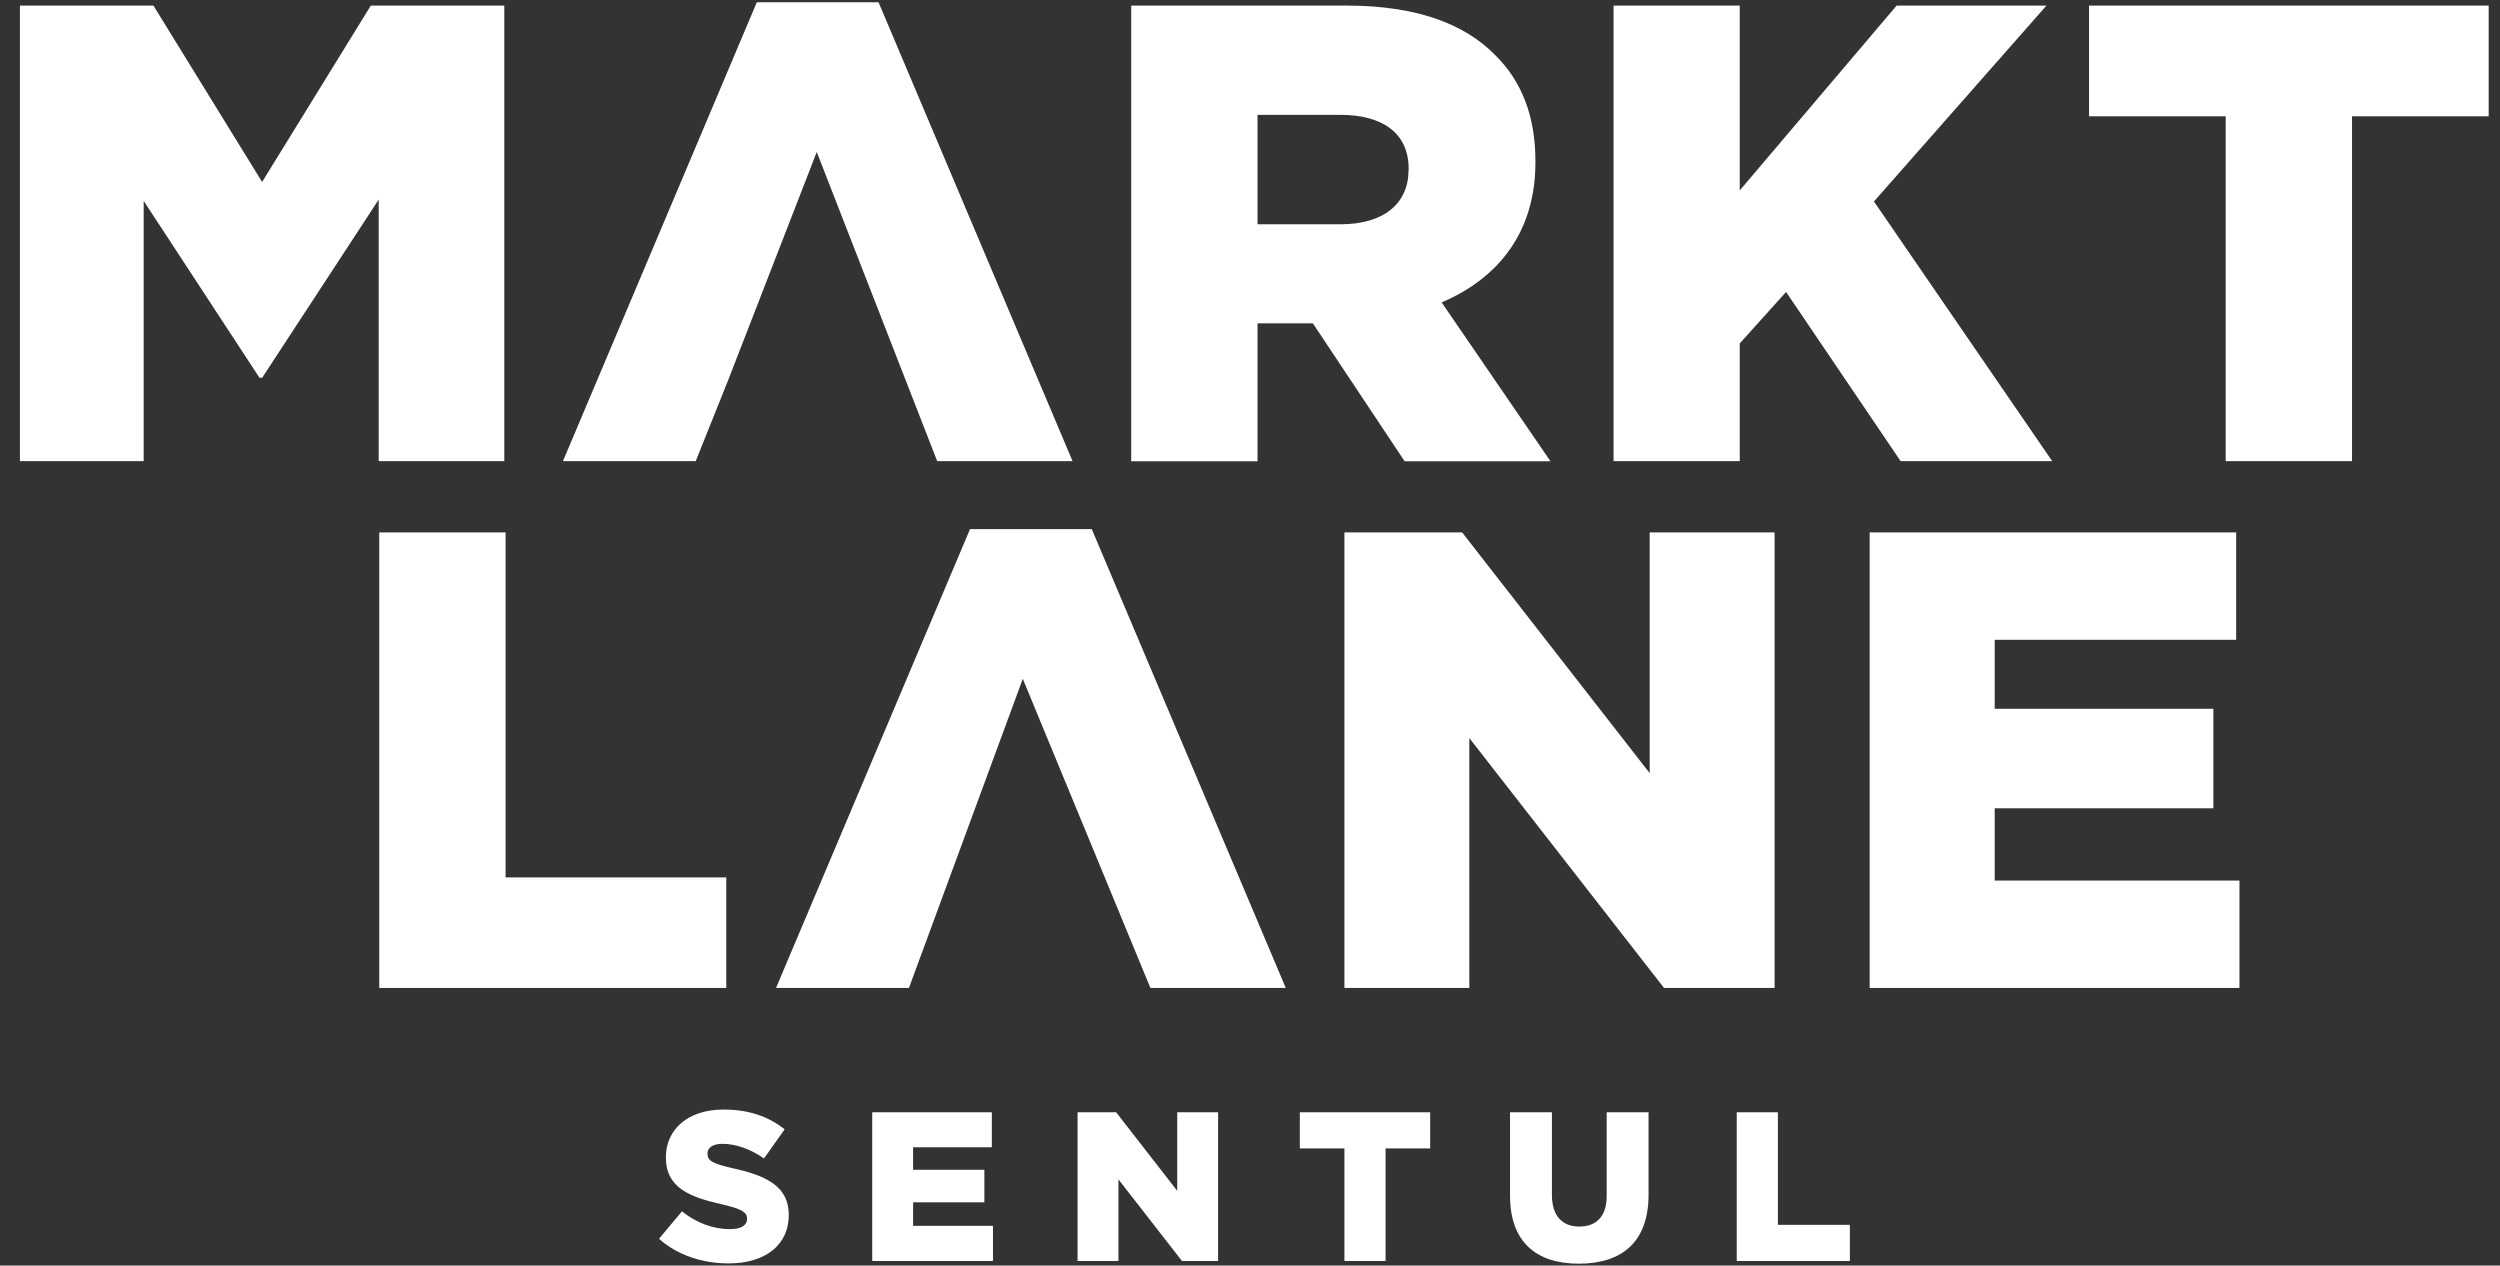 <?xml version="1.0" encoding="UTF-8"?>
<!-- Generator: Adobe Illustrator 27.7.0, SVG Export Plug-In . SVG Version: 6.00 Build 0)  -->
<svg xmlns="http://www.w3.org/2000/svg" xmlns:xlink="http://www.w3.org/1999/xlink" version="1.1" id="Layer_1" x="0px" y="0px" viewBox="0 0 174.35 88.26" style="enable-background:new 0 0 174.35 88.26;" xml:space="preserve">
<rect x="0" y="0" width="174.35" height="88.26" fill="#333333" stroke="none"/>
<style type="text/css">
	.st0{fill:#FFFFFF;}
</style>
<g>
	<g>
		<path class="st0" d="M51.13,81.48c-1.44-0.33-1.79-0.53-1.79-1.01v-0.03c0-0.37,0.34-0.67,1.04-0.67c0.92,0,1.96,0.36,2.9,1.02    l1.44-2.03c-1.13-0.9-2.5-1.38-4.26-1.38c-2.49,0-4.02,1.39-4.02,3.32v0.03c0,2.13,1.7,2.76,3.91,3.26    c1.41,0.33,1.75,0.56,1.75,0.99v0.03c0,0.44-0.41,0.71-1.18,0.71c-1.2,0-2.34-0.43-3.36-1.24l-1.6,1.91    c1.27,1.14,3.02,1.72,4.86,1.72c2.52,0,4.19-1.26,4.19-3.38v-0.03C54.99,82.77,53.51,82,51.13,81.48z"></path>
		<polygon class="st0" points="63.68,83.85 68.65,83.85 68.65,81.58 63.68,81.58 63.68,80.01 69.17,80.01 69.17,77.57 60.83,77.57     60.83,87.94 69.25,87.94 69.25,85.49 63.68,85.49   "></polygon>
		<polygon class="st0" points="82.1,83.05 77.84,77.57 75.15,77.57 75.15,87.94 78,87.94 78,82.25 82.43,87.94 84.95,87.94     84.95,77.57 82.1,77.57   "></polygon>
		<polygon class="st0" points="90.65,80.09 93.76,80.09 93.76,87.94 96.63,87.94 96.63,80.09 99.74,80.09 99.74,77.57 90.65,77.57       "></polygon>
		<path class="st0" d="M112.05,83.41c0,1.45-0.75,2.13-1.91,2.13c-1.16,0-1.91-0.71-1.91-2.21v-5.76h-2.92v5.82    c0,3.24,1.85,4.74,4.8,4.74c2.95,0,4.86-1.47,4.86-4.81v-5.75h-2.92V83.41z"></path>
		<polygon class="st0" points="123.99,85.42 123.99,77.57 121.12,77.57 121.12,87.94 129.01,87.94 129.01,85.42   "></polygon>
	</g>
	<polygon class="st0" points="1.39,0.39 10.7,0.39 18.28,12.69 25.86,0.39 35.17,0.39 35.17,32.16 26.41,32.16 26.41,13.92    18.28,26.35 18.1,26.35 10.02,14.01 10.02,32.16 1.39,32.16  "></polygon>
	<polygon class="st0" points="61.27,0.16 52.78,0.16 39.26,32.16 48.52,32.16 50.79,26.49 56.96,10.6 65.36,32.16 74.8,32.16  "></polygon>
	<path class="st0" d="M100.54,21.09c3.95-1.68,6.54-4.9,6.54-9.76v-0.09c0-3.13-0.95-5.58-2.81-7.4c-2.13-2.18-5.49-3.45-10.35-3.45   H78.89v31.78h8.81v-9.62h3.77h0.09l6.4,9.62h10.17L100.54,21.09z M98.23,11.87c0,2.32-1.73,3.77-4.72,3.77h-5.81V8.01h5.77   c2.95,0,4.77,1.27,4.77,3.77V11.87z"></path>
	<polygon class="st0" points="112.53,0.39 121.33,0.39 121.33,13.28 132.27,0.39 142.72,0.39 130.69,14.05 143.12,32.16    132.55,32.16 124.56,20.36 121.33,23.95 121.33,32.16 112.53,32.16  "></polygon>
	<polygon class="st0" points="155.22,8.11 145.69,8.11 145.69,0.39 173.56,0.39 173.56,8.11 164.03,8.11 164.03,32.16 155.22,32.16     "></polygon>
	<polygon class="st0" points="26.45,37.13 35.26,37.13 35.26,61.19 50.65,61.19 50.65,68.9 26.45,68.9  "></polygon>
	<polyline class="st0" points="71.33,47.34 80.23,68.9 89.67,68.9 76.14,36.9 67.65,36.9 54.12,68.9 63.39,68.9  "></polyline>
	<polygon class="st0" points="93.76,37.13 101.97,37.13 115.05,53.92 115.05,37.13 123.76,37.13 123.76,68.9 116.05,68.9    102.47,51.47 102.47,68.9 93.76,68.9  "></polygon>
	<polygon class="st0" points="130.39,37.13 155.95,37.13 155.95,44.62 139.11,44.62 139.11,49.43 154.36,49.43 154.36,56.37    139.11,56.37 139.11,61.41 156.18,61.41 156.18,68.9 130.39,68.9  "></polygon>
</g>
</svg>
